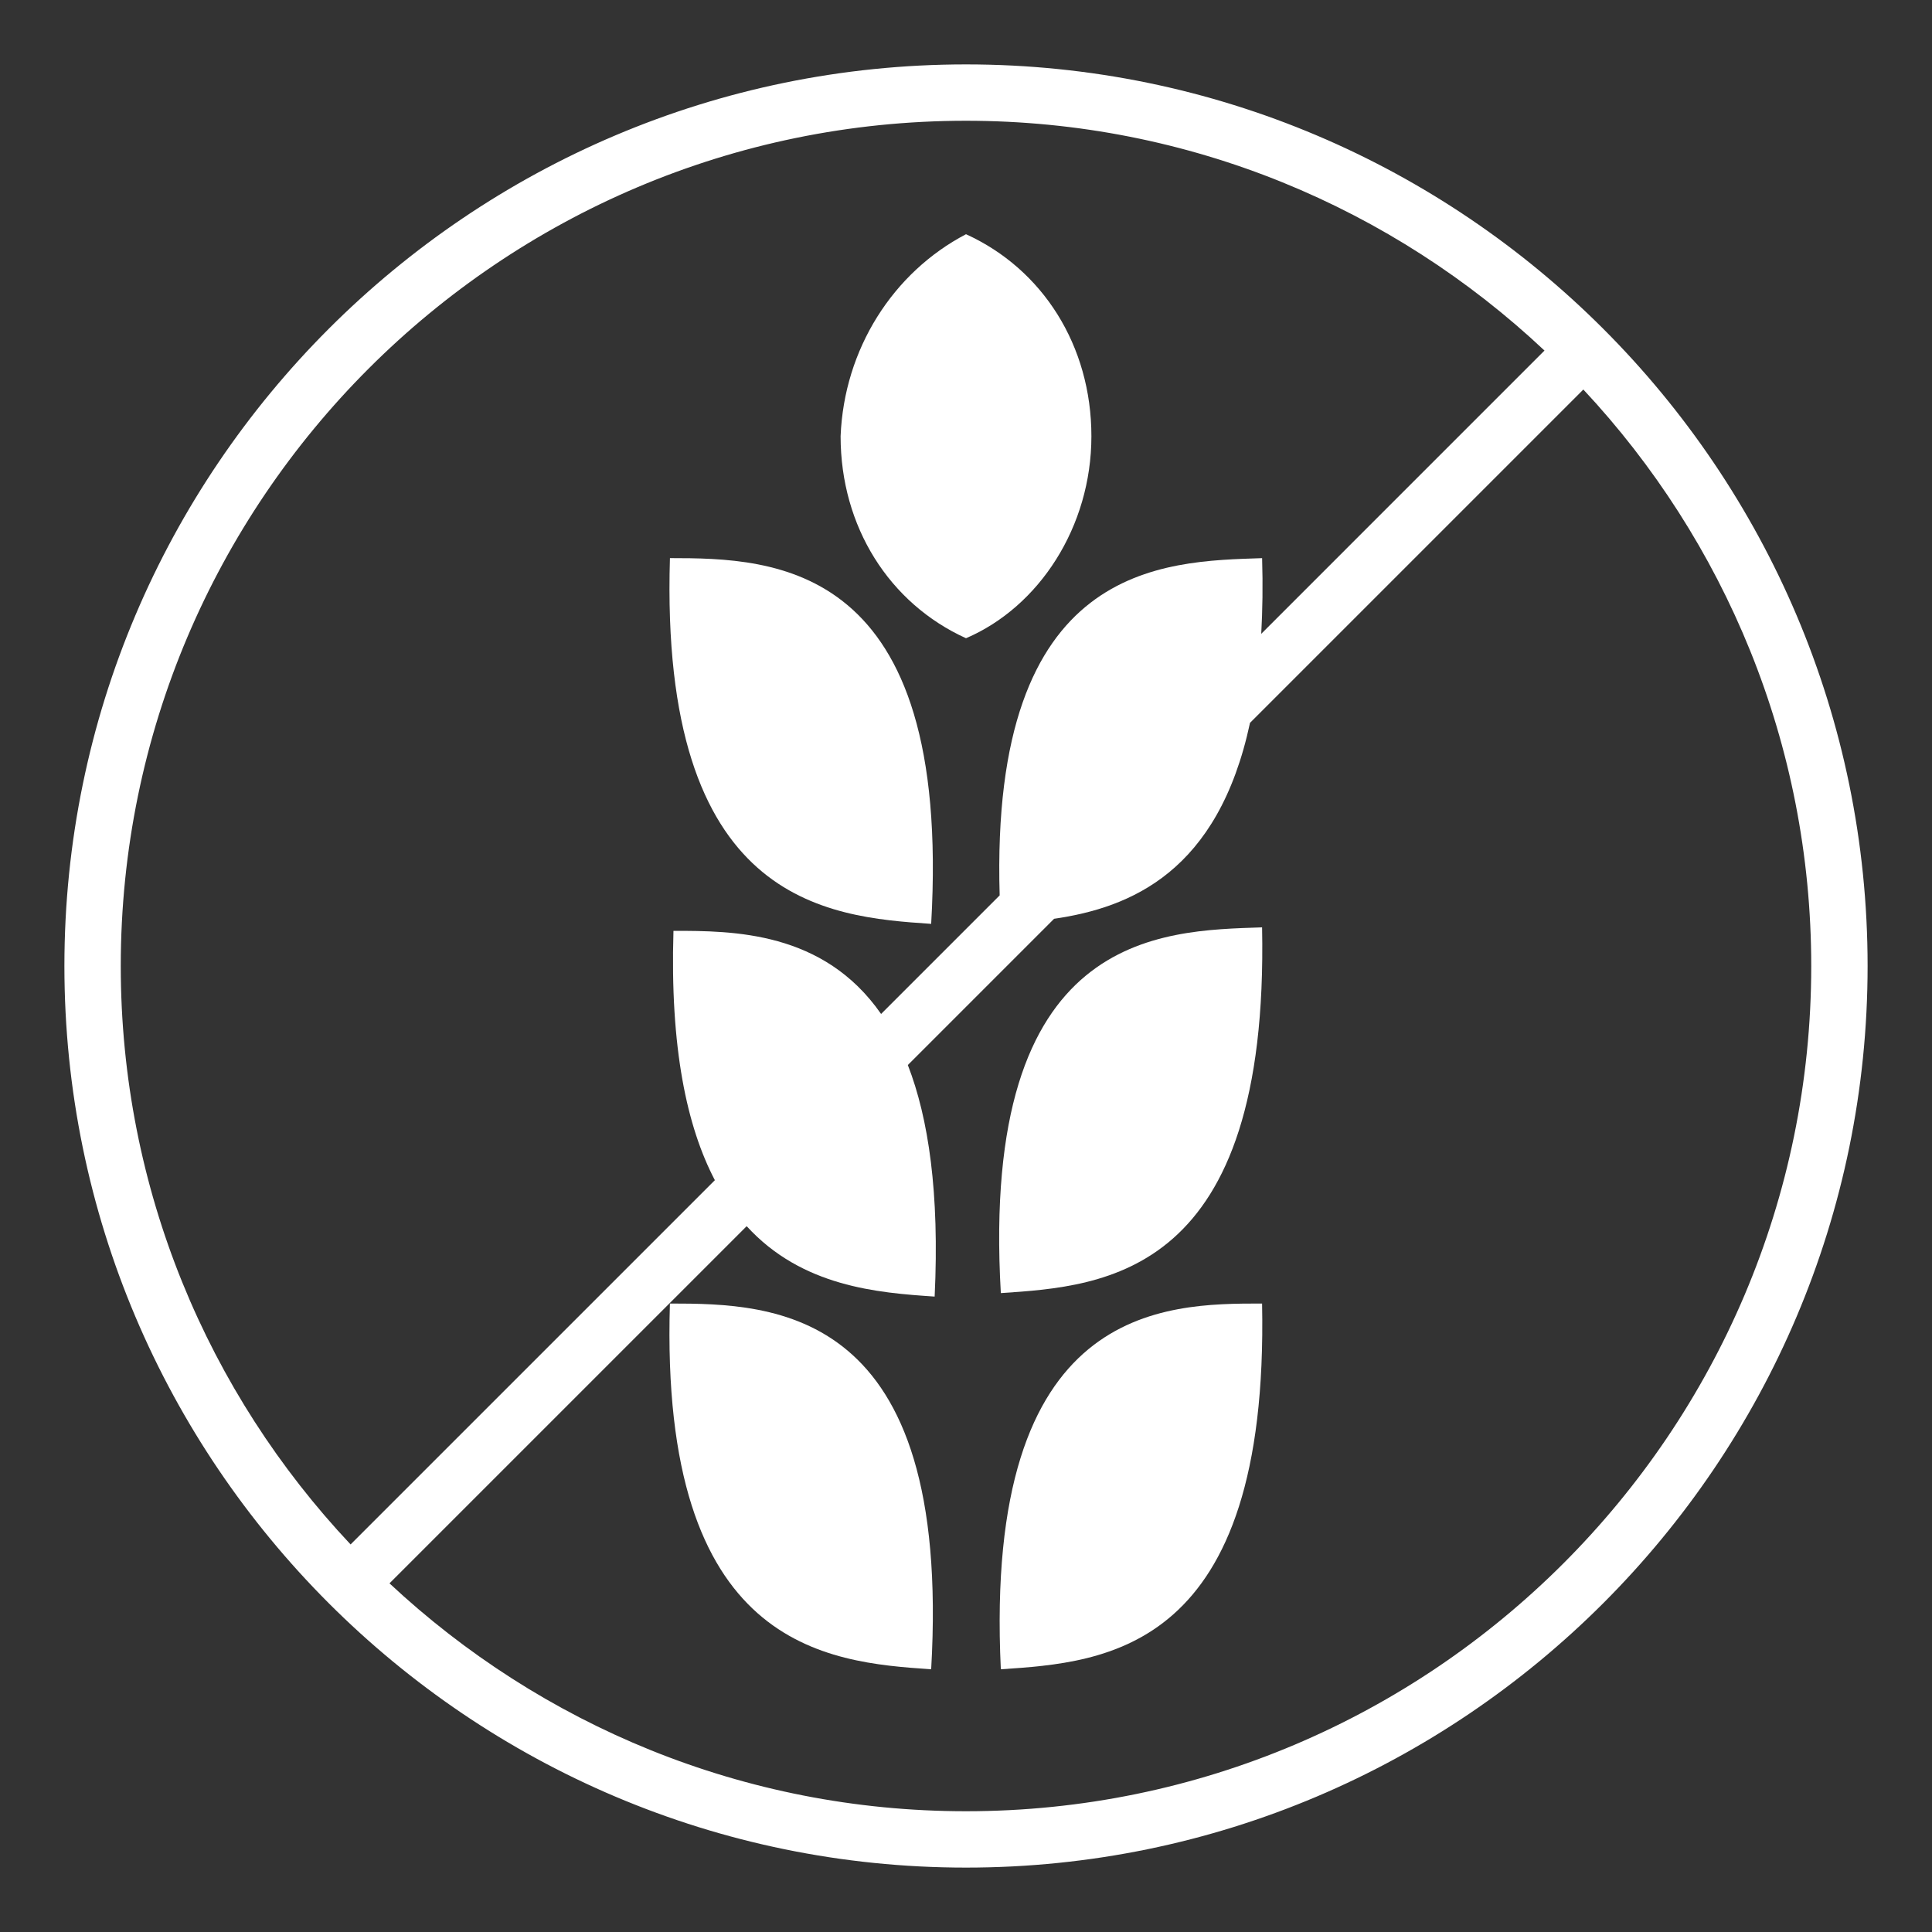<?xml version="1.0" encoding="utf-8"?>
<!-- Generator: Adobe Illustrator 19.0.0, SVG Export Plug-In . SVG Version: 6.00 Build 0)  -->
<svg version="1.0" id="icon_2" xmlns="http://www.w3.org/2000/svg" xmlns:xlink="http://www.w3.org/1999/xlink" x="0px" y="0px"
	 viewBox="0 0 75 75" enable-background="new 0 0 75 75" xml:space="preserve">
<rect x="0" y="0" width="75" height="75" fill="#333333" stroke="none"/>
<g id="XMLID_15_">
	<path id="XMLID_16_" fill="#FFFFFF" d="M38.852,64.801c4.057-0.271,10.413-0.676,10.142-14.198
		C45.208,50.603,38.176,50.603,38.852,64.801z"/>
	<path id="XMLID_17_" fill="#FFFFFF" d="M38.852,50.198C42.909,49.927,49.265,49.521,48.994,36
		C45.073,36.135,38.042,36.135,38.852,50.198z"/>
	<path id="XMLID_18_" fill="#FFFFFF" d="M37.5,24.776c2.839-1.216,4.868-4.327,4.868-7.842c0-3.516-1.894-6.49-4.868-7.842
		c-2.839,1.487-4.733,4.462-4.868,7.842C32.632,20.45,34.525,23.425,37.5,24.776z"/>
	<path id="XMLID_19_" fill="#FFFFFF" d="M36.148,35.864c0.811-14.062-6.084-14.197-10.141-14.198
		C25.601,35.053,32.091,35.594,36.148,35.864z"/>
	<path id="XMLID_21_" fill="#FFFFFF" d="M26.006,50.603c-0.406,13.386,6.085,13.927,10.142,14.198
		C36.959,50.739,30.064,50.604,26.006,50.603z"/>
	<path id="XMLID_24_" fill="#FFFFFF" d="M37.5,2.5c-19.299,0-35,15.701-35,35c0,19.299,15.701,35,35,35s35-15.701,35-35
		C72.5,18.201,56.799,2.5,37.5,2.5z M4.688,37.5c0-18.092,14.72-32.812,32.812-32.812c8.682,0,16.581,3.396,22.457,8.921
		L48.961,24.605c0.05-0.906,0.066-1.877,0.034-2.938c-3.815,0.131-10.572,0.14-10.188,13.092l-4.603,4.603
		c-2.239-3.22-5.752-3.227-8.06-3.227c-0.138,4.544,0.52,7.605,1.607,9.68l-14.141,14.14C8.083,54.081,4.688,46.182,4.688,37.5z
		 M37.5,70.312c-8.644,0-16.513-3.365-22.38-8.847L28.986,47.6c2.147,2.352,5.083,2.586,7.297,2.733
		c0.192-4.036-0.239-6.922-1.041-8.989l5.677-5.677c2.983-0.435,6.368-1.824,7.606-7.606l12.94-12.94
		c5.483,5.867,8.847,13.735,8.847,22.38C70.312,55.593,55.594,70.312,37.5,70.312z"/>
</g>
</svg>
